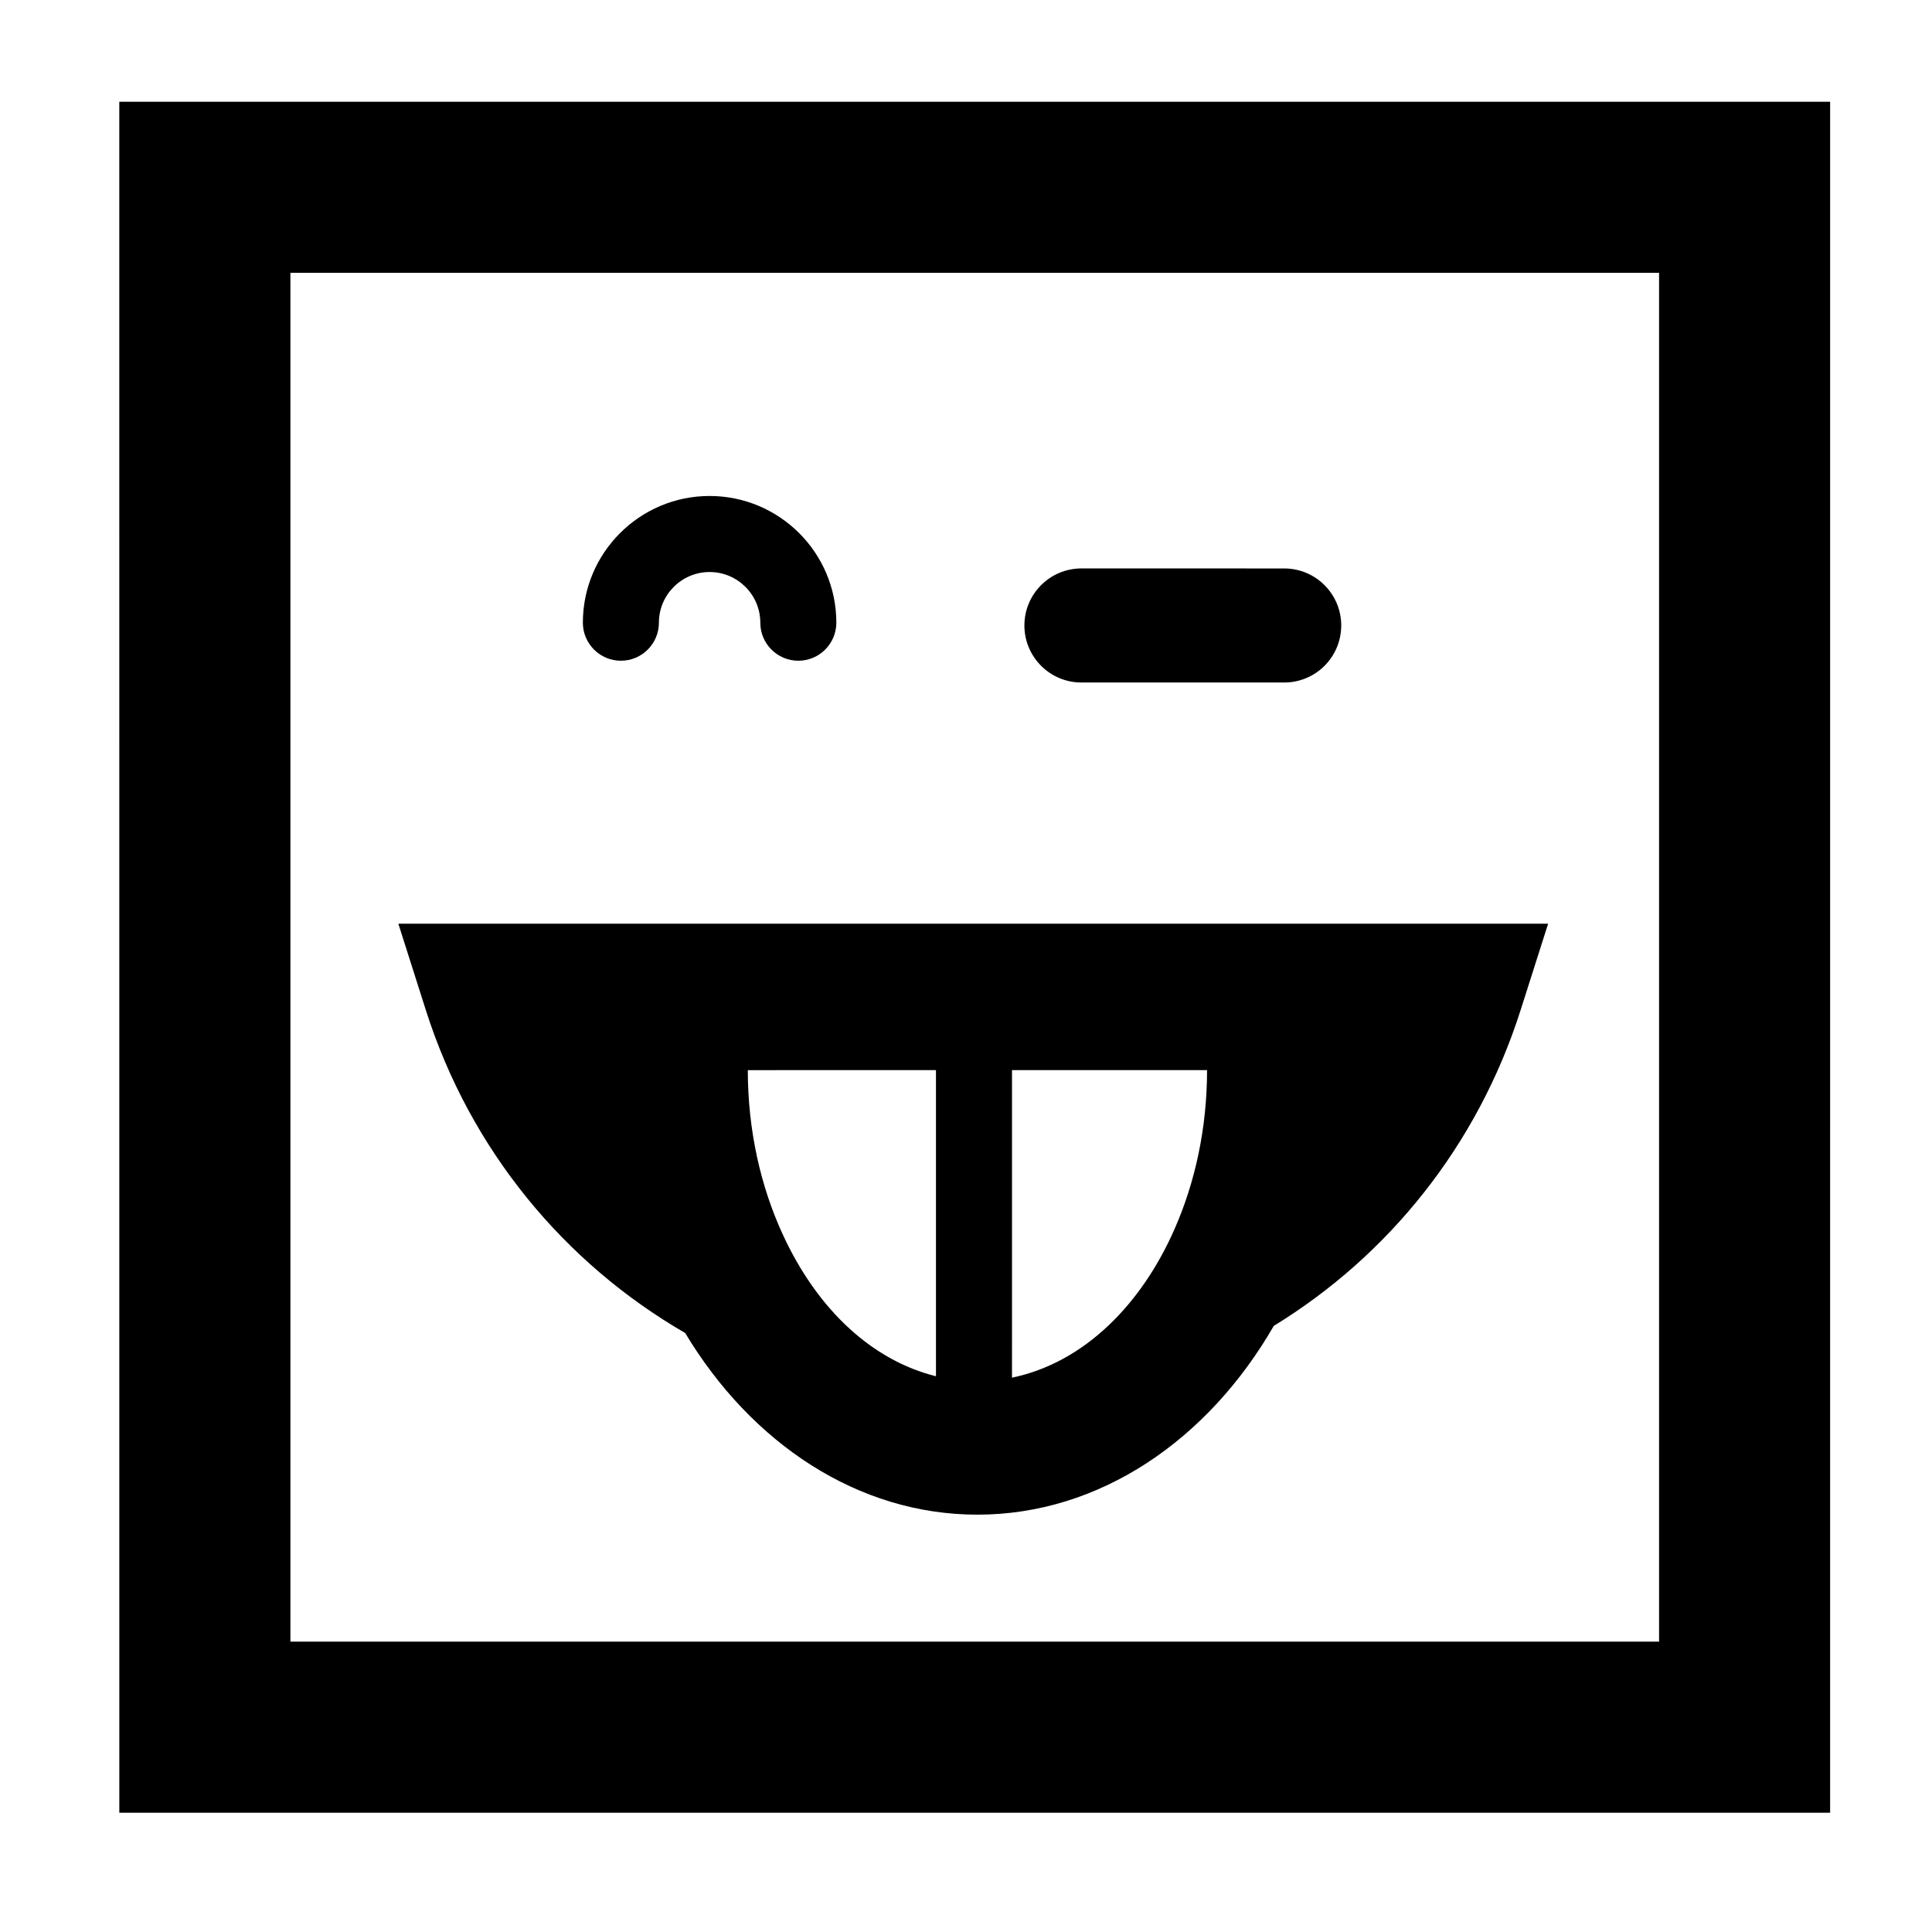 <?xml version="1.0" encoding="UTF-8"?>
<!-- Uploaded to: ICON Repo, www.svgrepo.com, Generator: ICON Repo Mixer Tools -->
<svg fill="#000000" width="800px" height="800px" version="1.1" viewBox="144 144 512 512" xmlns="http://www.w3.org/2000/svg">
 <g>
  <path d="m308.54 319.1c5.562 0 10.078-4.516 10.078-10.078 0-7.406 6.019-13.43 13.43-13.43 7.41 0 13.441 6.019 13.441 13.43 0 5.562 4.516 10.078 10.07 10.078 5.559 0 10.078-4.516 10.078-10.078 0-18.516-15.059-33.582-33.59-33.582-18.52 0-33.582 15.062-33.582 33.582 0 5.562 4.519 10.078 10.074 10.078z"/>
  <path d="m430.59 324.87h53.734c8.352 0 15.113-6.762 15.113-15.113 0-8.344-6.762-15.113-15.113-15.113l-53.734-0.004c-8.344 0-15.113 6.769-15.113 15.113 0 8.355 6.769 15.117 15.113 15.117z"/>
  <path d="m256.88 411.78c11.828 37.105 36.762 67 68.699 85.48 17.516 29.164 45.699 48.141 77.445 48.141 32.414 0 61.117-19.801 78.543-50.027 30.363-18.594 53.953-47.762 65.379-83.594l7.32-22.984h-304.7zm155.31 87.922v-72.105h51.691c0 15.371-3.168 29.727-8.59 42.066-4.43 10.086-10.363 18.785-17.426 25.504-7.496 7.133-16.227 11.977-25.676 13.926zm-20.148-72.105v81.125c-8.352-2.074-16.125-6.414-22.918-12.625-7.144-6.523-13.164-15.094-17.715-25.023-5.812-12.645-9.23-27.512-9.23-43.473z"/>
  <path d="m175.62 624.39h453.38l0.004-453.43h-453.39zm45.34-408.09h362.71v362.75h-362.71z"/>
 </g>
</svg>